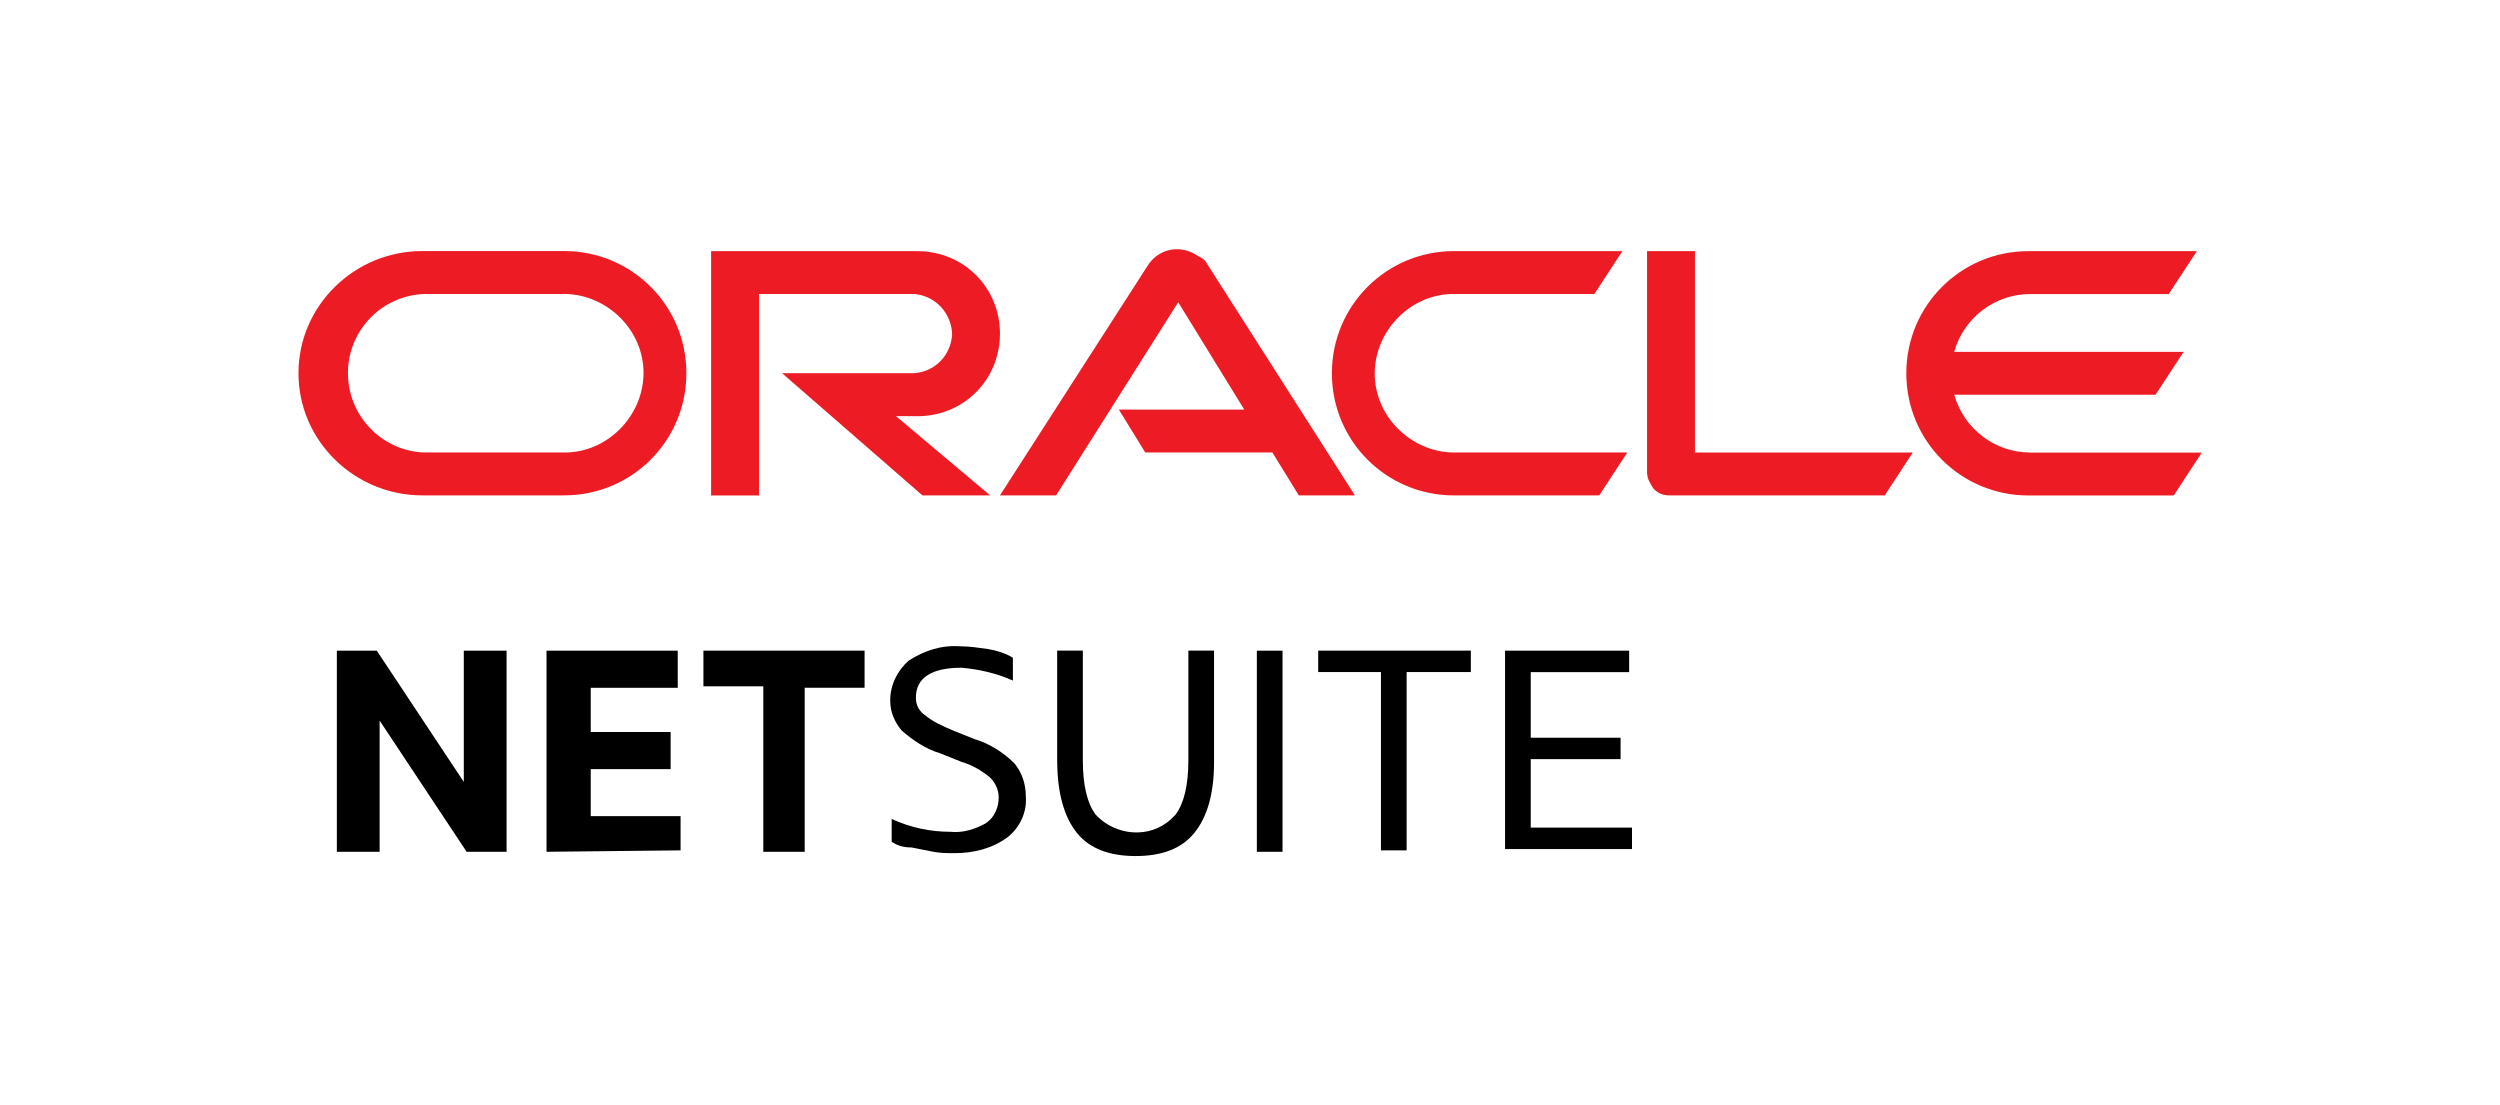 <?xml version="1.0" encoding="UTF-8"?><svg id="JS" xmlns="http://www.w3.org/2000/svg" viewBox="0 0 475 210"><path d="M64,161.84v-38.21h7.59l16.53,24.93v-24.93h8.13v38.21h-7.59l-16.53-24.93v24.93h-8.13Z"/><path d="M103.84,161.84v-38.21h24.93v7.05h-16.53v8.4h15.18v7.05h-15.18v8.94h17.07v6.5l-25.47,.27Z"/><path d="M145.03,161.84v-31.44h-11.38v-6.78h30.62v7.05h-11.38v31.17h-7.86Z"/><path d="M169.42,159.94v-4.34c3.52,1.63,7.32,2.44,11.11,2.44,2.44,.27,4.88-.54,6.78-1.63,1.63-1.08,2.44-2.98,2.44-4.88,0-1.36-.54-2.71-1.63-3.79-1.63-1.36-3.52-2.44-5.42-2.98l-4.07-1.63c-2.71-.81-5.15-2.44-7.32-4.34-1.36-1.63-2.17-3.52-2.17-5.69,0-2.98,1.36-5.69,3.52-7.59,2.98-1.9,6.23-2.98,9.76-2.71,1.9,0,3.52,.27,5.42,.54,1.63,.27,3.25,.81,4.61,1.63v4.34c-2.98-1.36-6.5-2.17-9.76-2.44-5.69,0-8.67,1.9-8.67,5.69,0,1.36,.54,2.44,1.63,3.25,1.63,1.36,3.52,2.17,5.42,2.98l4.07,1.63c2.71,.81,5.42,2.44,7.59,4.61,1.36,1.63,2.17,3.79,2.17,6.23,.27,2.98-1.08,5.96-3.52,7.86-2.98,2.17-6.5,2.98-10.03,2.98-1.36,0-2.71,0-4.07-.27l-4.07-.81c-1.9,0-2.98-.54-3.79-1.08Z"/><path d="M200.86,144.49v-20.87h4.88v20.87c0,4.61,.81,8.13,2.44,10.3,3.79,4.07,10.3,4.61,14.36,.81l.81-.81c1.63-2.17,2.44-5.69,2.44-10.3v-20.87h4.88v21.14c0,6.23-1.36,10.57-3.79,13.55s-6.23,4.34-11.11,4.34-8.67-1.36-11.11-4.34c-2.44-2.98-3.79-7.59-3.79-13.82Z"/><path d="M238.8,161.84v-38.21h4.88v38.21h-4.88Z"/><path d="M262.38,161.84v-34.15h-11.92v-4.07h29v4.07h-12.2v33.88h-4.88v.27Z"/><path d="M285.96,161.84v-38.21h23.58v4.07h-18.7v12.47h17.07v4.07h-17.07v13.01h19.24v4.07h-24.12v.54h0Z"/><path d="M212.57,77.82h23.84l-12.55-20.39-23.21,36.7h-10.66l28.23-43.91c2.2-3.14,6.27-3.76,9.41-1.57,.63,.31,1.25,.63,1.57,1.25l28.23,44.22h-10.66l-5.02-8.15h-24.15l-5.02-8.15m109.46,8.15V47.71h-9.1v42.03c0,1.25,.63,2.2,1.25,3.14,.94,.94,1.88,1.25,3.14,1.25h40.77l5.33-8.15h-41.4m-147.72-6.9c8.78,0,15.68-6.9,15.68-15.68s-6.9-15.68-15.68-15.68h-39.2v46.42h9.1V55.86h29.48c4.08,.31,7.21,3.76,7.21,7.84-.31,3.76-3.14,6.9-7.21,7.21h-25.09l26.66,23.21h12.86l-17.88-15.05h4.08m-94.09,15.05h26.97c12.86,0,23.21-10.35,23.21-23.21s-10.35-23.21-23.21-23.21h-26.97c-12.86,0-23.52,10.35-23.52,23.21s10.66,23.21,23.52,23.21m26.35-8.15h-26.03c-8.15-.31-14.74-7.21-14.43-15.68,.31-7.84,6.59-14.11,14.43-14.43h26.03c8.15-.31,15.37,6.27,15.68,14.43,.31,8.15-6.27,15.37-14.43,15.68h-1.25m169.68,8.15h27.6l5.33-8.15h-32.3c-8.15,.31-15.37-6.27-15.68-14.43s6.27-15.37,14.43-15.68h27.29l5.33-8.15h-31.99c-12.86,0-23.21,10.35-23.21,23.21s10.35,23.21,23.21,23.21m109.46-8.15c-6.59,0-12.55-4.39-14.43-10.98h38.26l5.33-8.15h-43.6c1.88-6.59,7.84-10.98,14.43-10.98h26.35l5.33-8.15h-31.99c-12.86,0-23.21,10.35-23.21,23.21s10.35,23.21,23.21,23.21h27.6l5.33-8.15h-32.62" style="fill:#ed1c24;"/></svg>